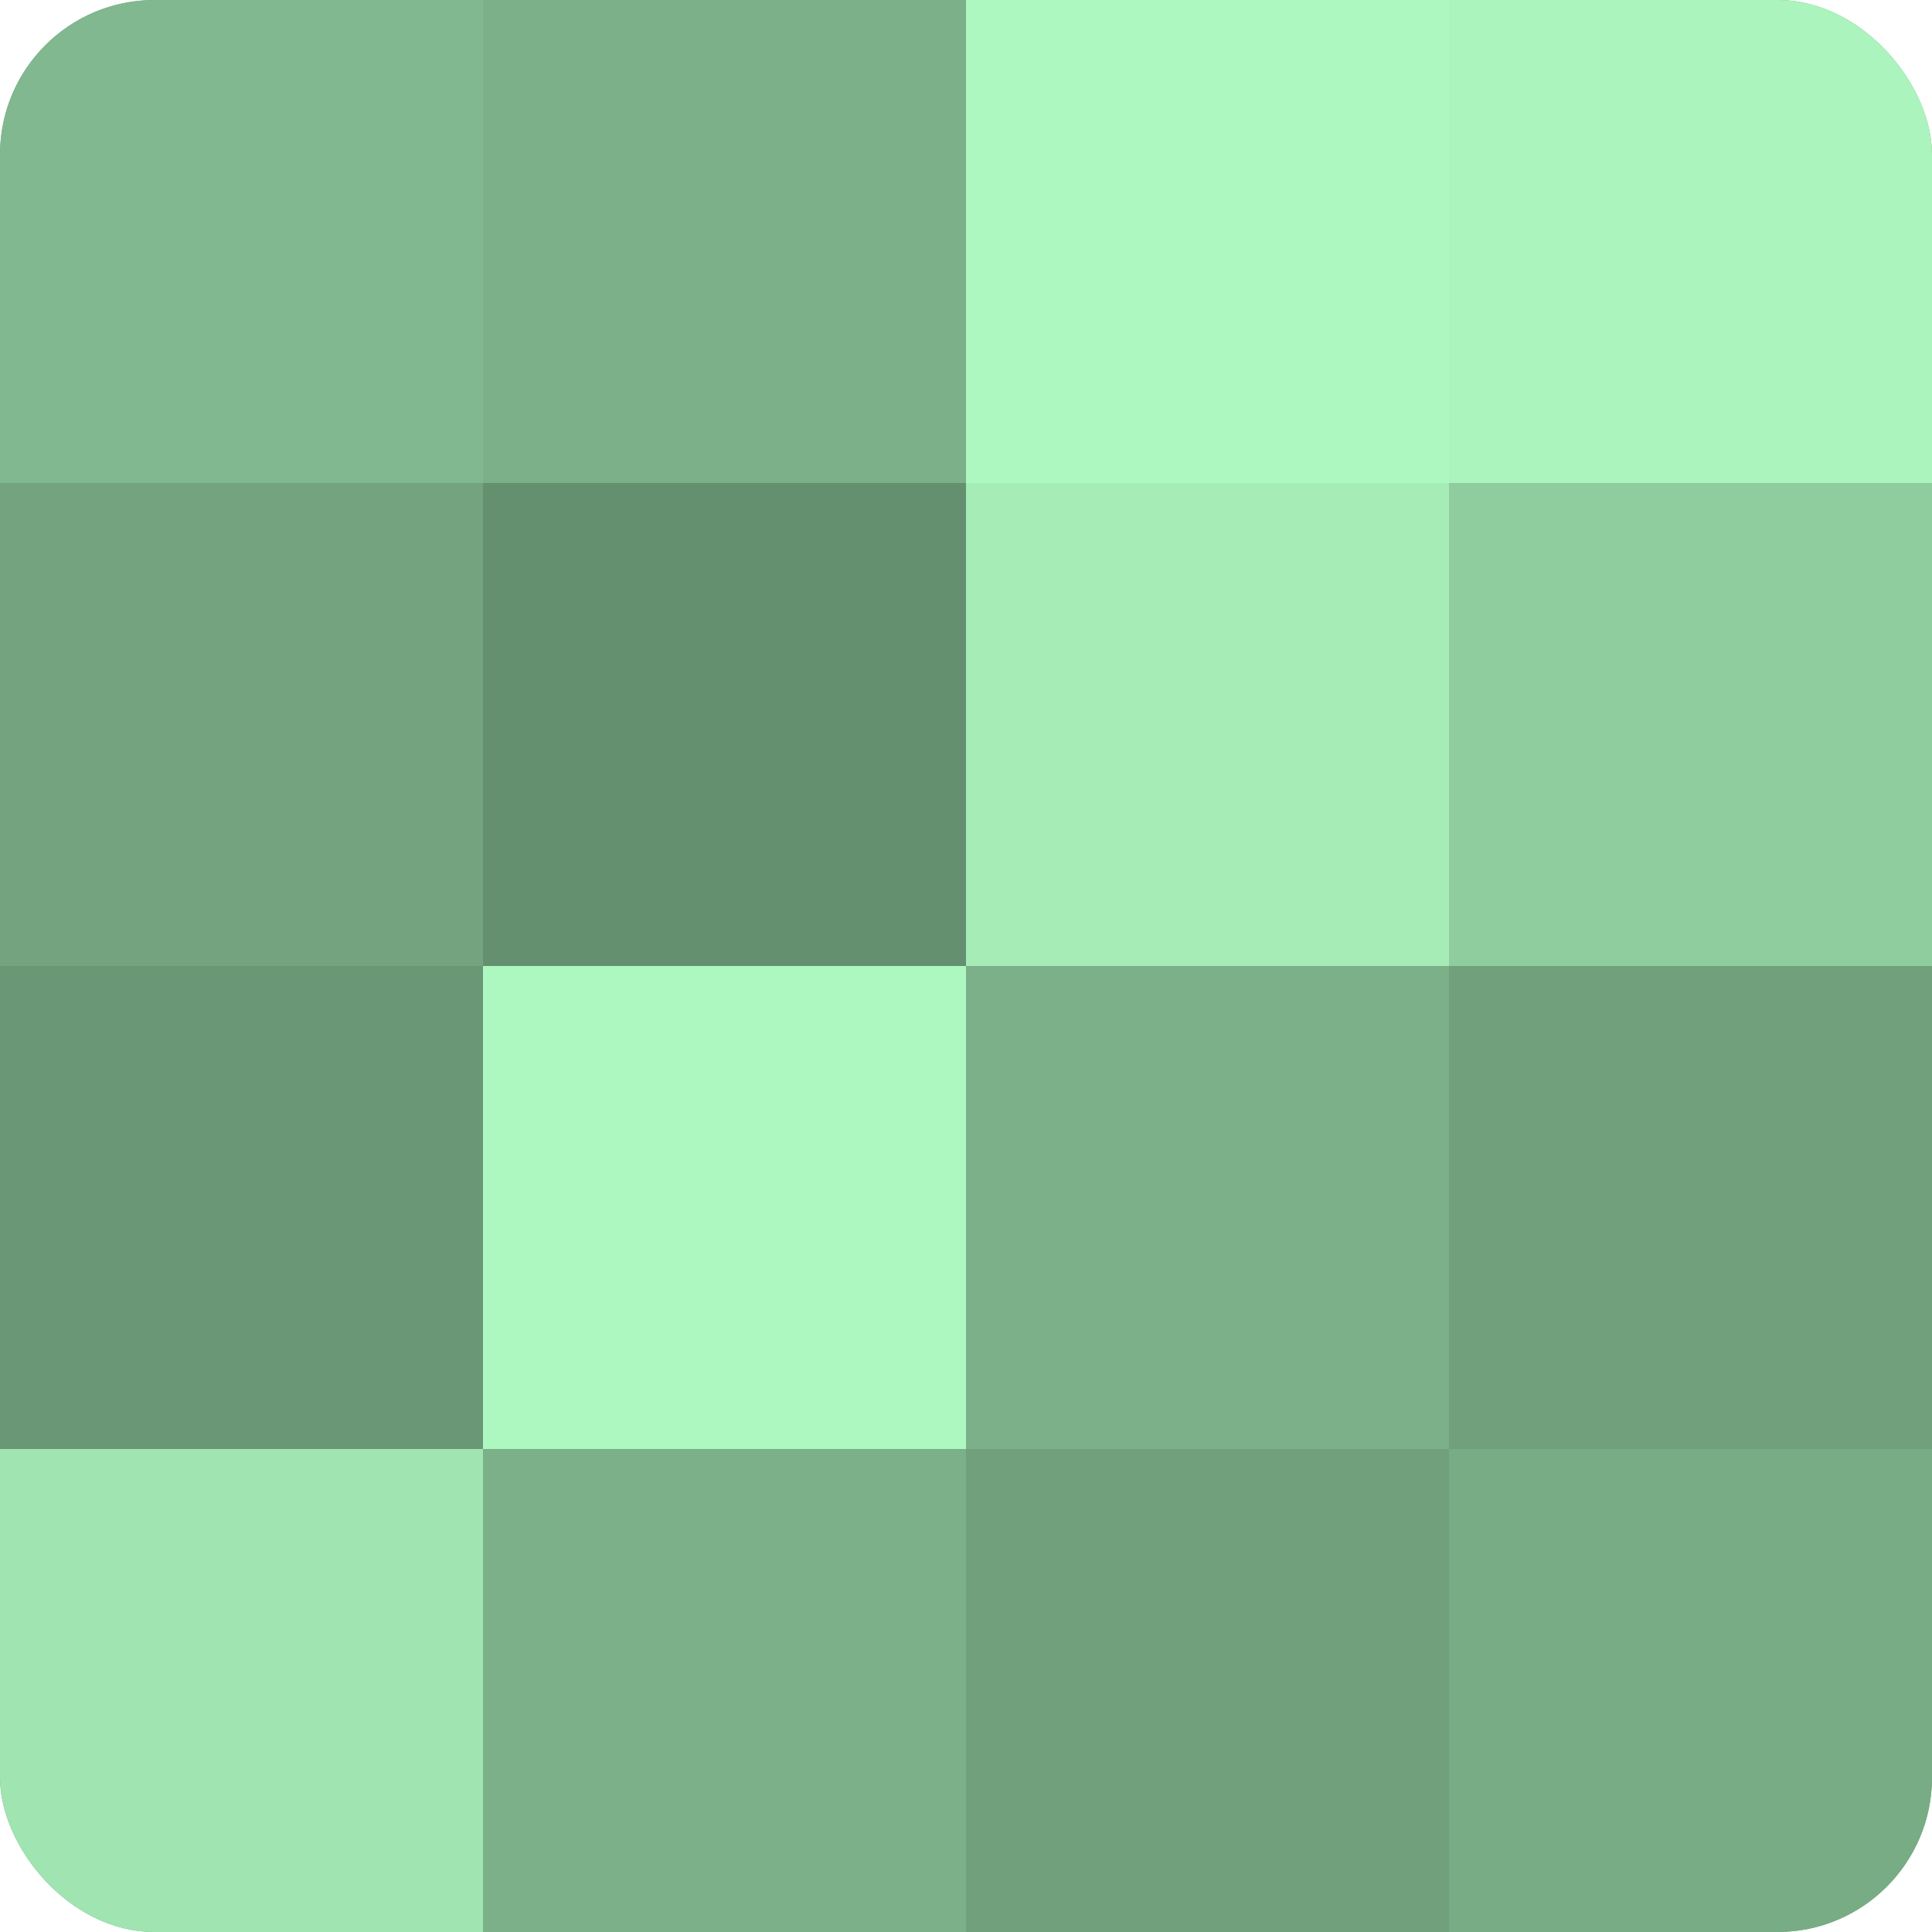 <?xml version="1.0" encoding="UTF-8"?>
<svg xmlns="http://www.w3.org/2000/svg" width="60" height="60" viewBox="0 0 100 100" preserveAspectRatio="xMidYMid meet"><defs><clipPath id="c" width="100" height="100"><rect width="100" height="100" rx="8" ry="8"/></clipPath></defs><g clip-path="url(#c)"><rect width="100" height="100" fill="#70a07c"/><rect width="25" height="25" fill="#81b88f"/><rect y="25" width="25" height="25" fill="#73a47f"/><rect y="50" width="25" height="25" fill="#6a9876"/><rect y="75" width="25" height="25" fill="#9fe4b1"/><rect x="25" width="25" height="25" fill="#7bb088"/><rect x="25" y="25" width="25" height="25" fill="#659070"/><rect x="25" y="50" width="25" height="25" fill="#adf8c0"/><rect x="25" y="75" width="25" height="25" fill="#7bb088"/><rect x="50" width="25" height="25" fill="#adf8c0"/><rect x="50" y="25" width="25" height="25" fill="#a5ecb7"/><rect x="50" y="50" width="25" height="25" fill="#7bb088"/><rect x="50" y="75" width="25" height="25" fill="#70a07c"/><rect x="75" width="25" height="25" fill="#abf4bd"/><rect x="75" y="25" width="25" height="25" fill="#8fcc9e"/><rect x="75" y="50" width="25" height="25" fill="#70a07c"/><rect x="75" y="75" width="25" height="25" fill="#78ac85"/></g></svg>
